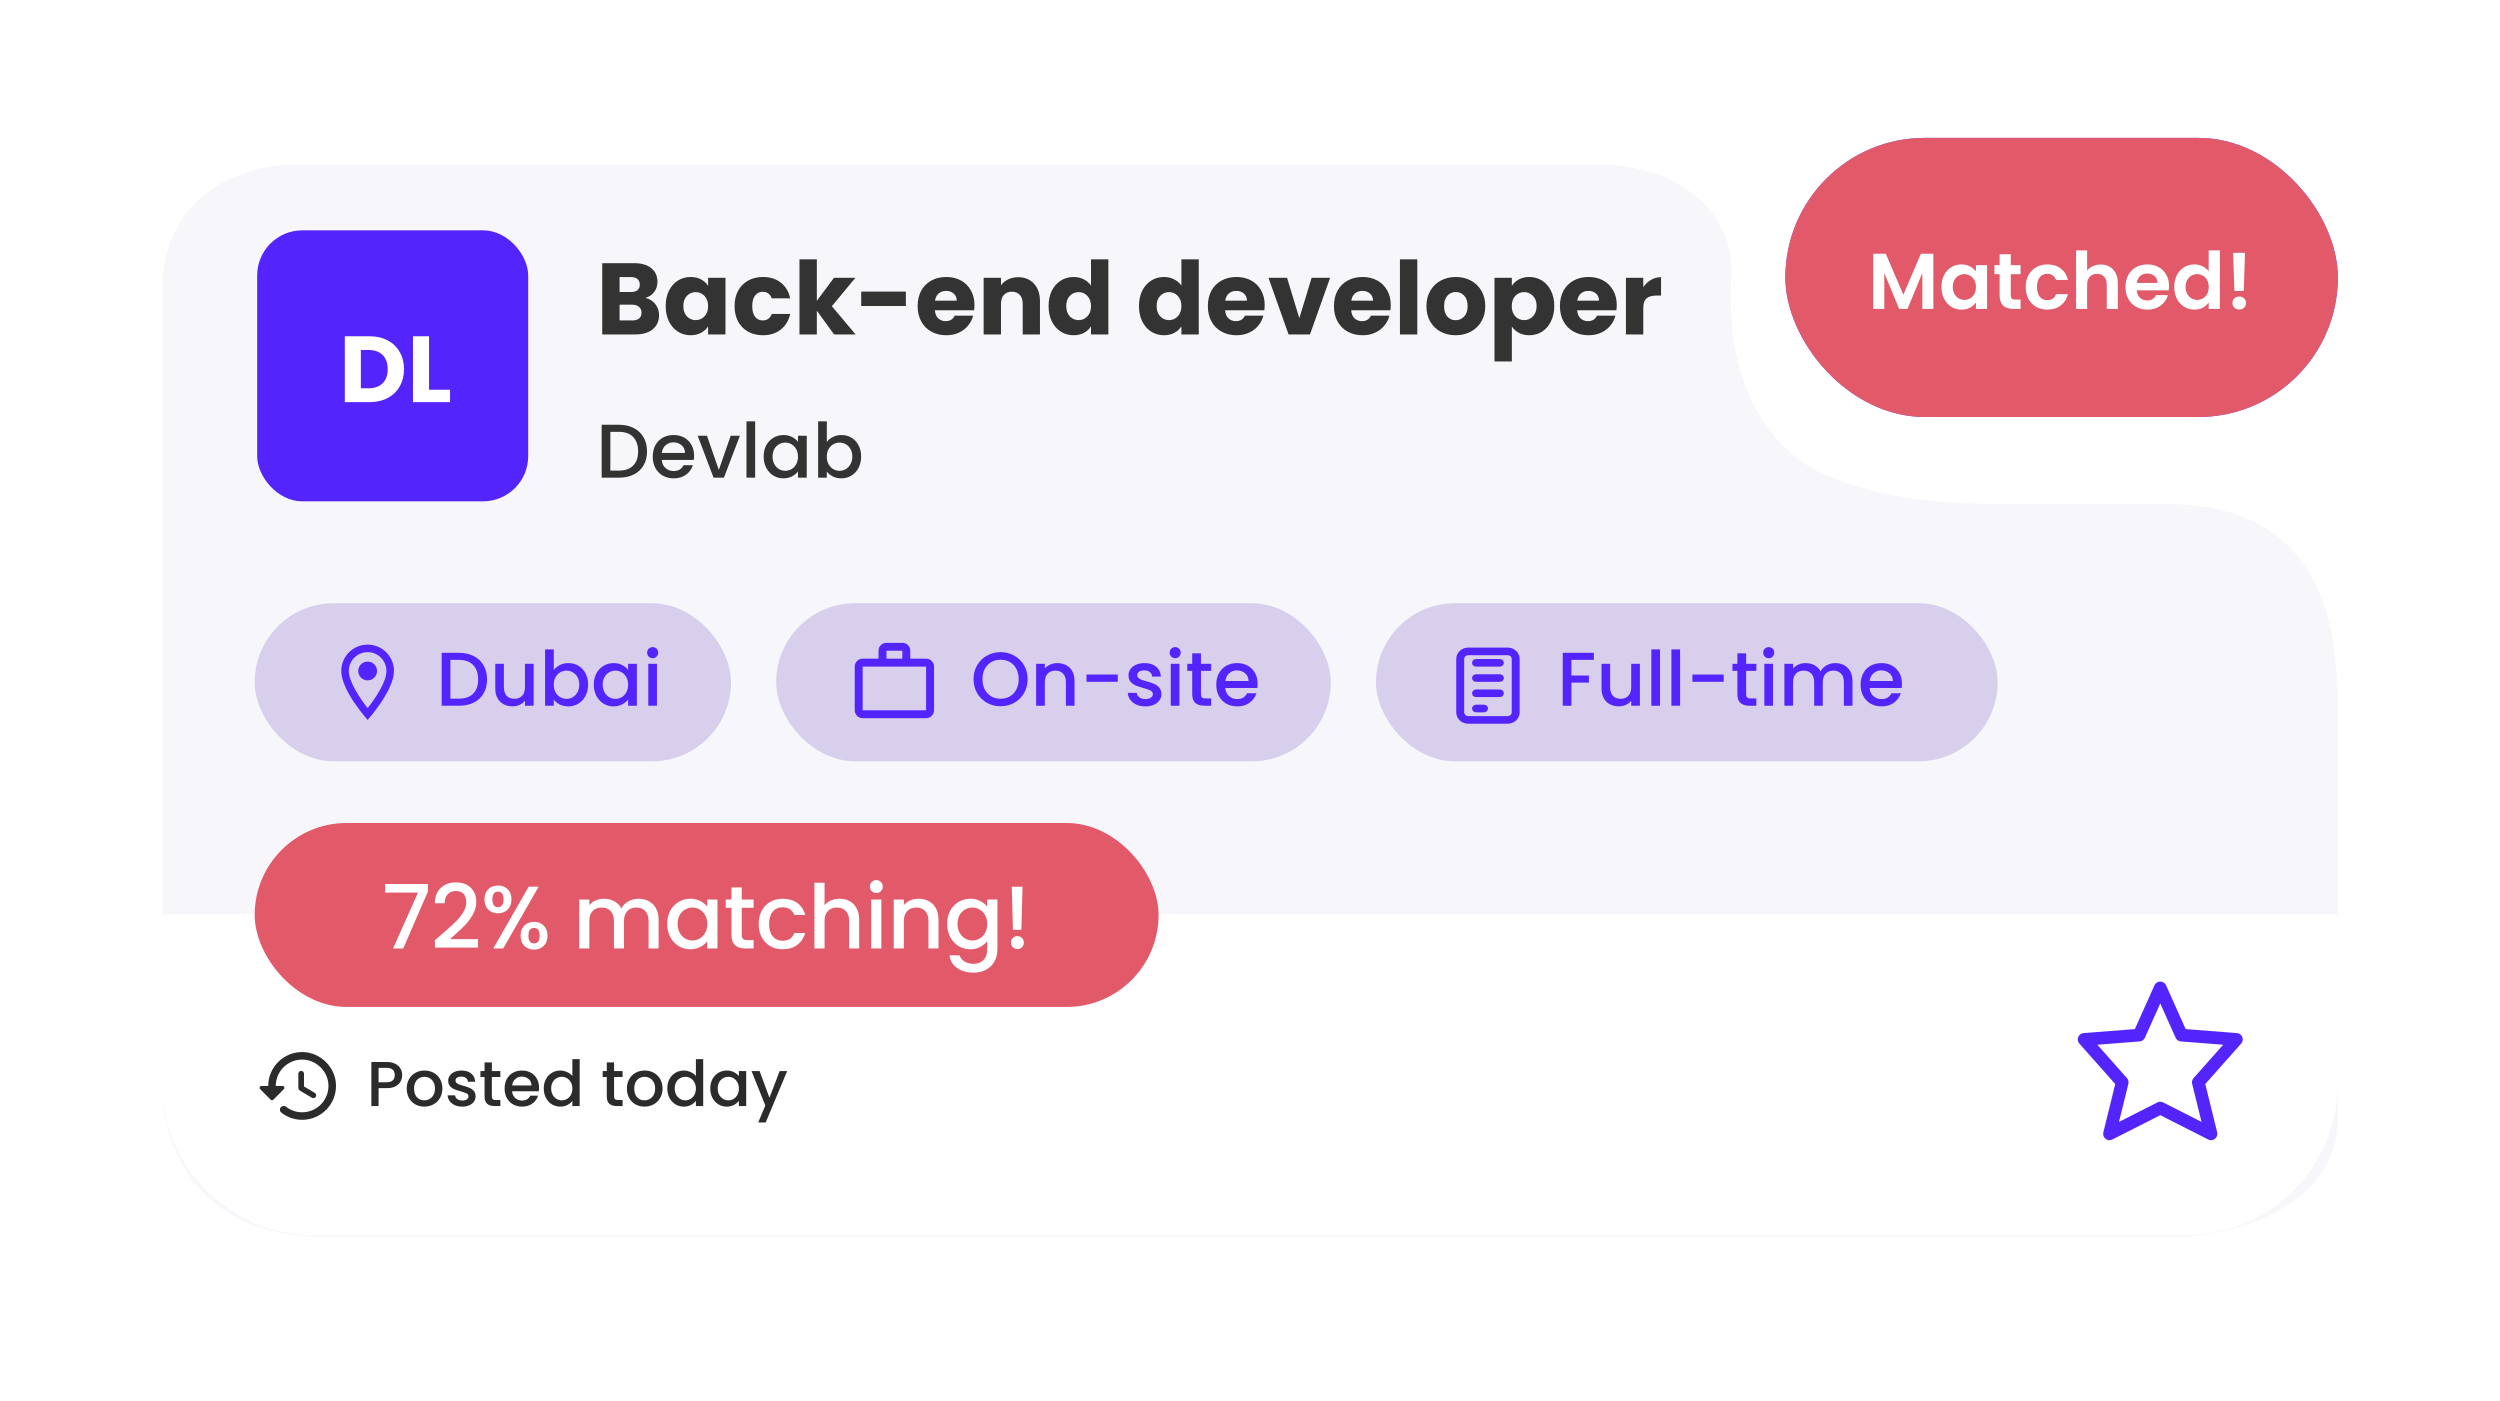 <?xml version="1.0" encoding="UTF-8"?> <svg xmlns="http://www.w3.org/2000/svg" width="373" height="209" viewBox="0 0 373 209" fill="none"><g filter="url(#filter0_d_4871_137834)"><path d="M238.456 20.572H43.71C37.218 20.572 24.235 24.293 24.235 39.176L24.235 156.256C23.617 164.345 27.574 180.523 48.346 180.523H326.555C333.974 179.984 348.812 175.773 348.812 162.831L348.812 102.039C348.812 88.05 345.902 71.18 322.904 71.18H299.107C292.733 71.18 282.87 71.18 272.762 67.066C268.125 65.178 257.039 58.014 258.314 37.03C258.864 27.978 250.665 20.572 238.456 20.572Z" fill="#F7F6FA"></path></g><rect x="38.421" y="90.421" width="70.223" height="22.745" rx="11.372" fill="#D7CFEB"></rect><rect x="38.421" y="90.421" width="70.223" height="22.745" rx="11.372" stroke="#D7CFEB" stroke-width="0.842"></rect><g clip-path="url(#clip0_4871_137834)"><path d="M54.849 96.177C52.676 96.177 50.918 97.935 50.918 100.108C50.918 103.057 54.849 107.409 54.849 107.409C54.849 107.409 58.78 103.057 58.78 100.108C58.78 97.935 57.023 96.177 54.849 96.177ZM52.041 100.108C52.041 98.558 53.299 97.3 54.849 97.3C56.399 97.3 57.657 98.558 57.657 100.108C57.657 101.726 56.04 104.146 54.849 105.657C53.681 104.158 52.041 101.709 52.041 100.108Z" fill="#5424FD"></path><path d="M54.849 101.513C55.625 101.513 56.253 100.885 56.253 100.109C56.253 99.334 55.625 98.705 54.849 98.705C54.074 98.705 53.445 99.334 53.445 100.109C53.445 100.885 54.074 101.513 54.849 101.513Z" fill="#5424FD"></path></g><path d="M68.478 97.4C69.319 97.4 70.053 97.563 70.682 97.889C71.318 98.207 71.806 98.668 72.147 99.274C72.495 99.872 72.669 100.573 72.669 101.375C72.669 102.178 72.495 102.875 72.147 103.465C71.806 104.056 71.318 104.51 70.682 104.828C70.053 105.138 69.319 105.294 68.478 105.294H65.9V97.4H68.478ZM68.478 104.237C69.402 104.237 70.11 103.988 70.602 103.488C71.094 102.988 71.34 102.284 71.34 101.375C71.34 100.459 71.094 99.744 70.602 99.229C70.11 98.714 69.402 98.457 68.478 98.457H67.195V104.237H68.478ZM79.62 99.036V105.294H78.325V104.555C78.121 104.813 77.852 105.017 77.519 105.169C77.193 105.313 76.845 105.385 76.474 105.385C75.982 105.385 75.539 105.282 75.145 105.078C74.759 104.873 74.452 104.571 74.225 104.169C74.005 103.768 73.896 103.283 73.896 102.716V99.036H75.179V102.522C75.179 103.083 75.319 103.514 75.599 103.817C75.879 104.113 76.262 104.26 76.746 104.26C77.231 104.26 77.613 104.113 77.894 103.817C78.181 103.514 78.325 103.083 78.325 102.522V99.036H79.62ZM82.623 99.967C82.843 99.664 83.142 99.418 83.52 99.229C83.906 99.032 84.334 98.933 84.804 98.933C85.356 98.933 85.856 99.066 86.303 99.331C86.749 99.596 87.102 99.975 87.359 100.467C87.616 100.951 87.745 101.508 87.745 102.136C87.745 102.765 87.616 103.329 87.359 103.829C87.102 104.321 86.746 104.707 86.291 104.987C85.845 105.26 85.349 105.396 84.804 105.396C84.319 105.396 83.887 105.301 83.509 105.112C83.138 104.923 82.843 104.68 82.623 104.385V105.294H81.328V96.889H82.623V99.967ZM86.428 102.136C86.428 101.705 86.337 101.334 86.155 101.023C85.981 100.705 85.746 100.467 85.451 100.308C85.163 100.141 84.853 100.058 84.52 100.058C84.194 100.058 83.884 100.141 83.588 100.308C83.301 100.474 83.066 100.717 82.884 101.035C82.71 101.353 82.623 101.727 82.623 102.159C82.623 102.591 82.71 102.969 82.884 103.295C83.066 103.613 83.301 103.855 83.588 104.022C83.884 104.188 84.194 104.272 84.52 104.272C84.853 104.272 85.163 104.188 85.451 104.022C85.746 103.848 85.981 103.598 86.155 103.272C86.337 102.946 86.428 102.568 86.428 102.136ZM88.594 102.136C88.594 101.508 88.723 100.951 88.98 100.467C89.245 99.982 89.601 99.607 90.048 99.342C90.502 99.07 91.002 98.933 91.547 98.933C92.039 98.933 92.467 99.032 92.83 99.229C93.201 99.418 93.497 99.657 93.716 99.944V99.036H95.022V105.294H93.716V104.362C93.497 104.658 93.198 104.904 92.819 105.101C92.44 105.297 92.009 105.396 91.524 105.396C90.987 105.396 90.494 105.26 90.048 104.987C89.601 104.707 89.245 104.321 88.98 103.829C88.723 103.329 88.594 102.765 88.594 102.136ZM93.716 102.159C93.716 101.727 93.625 101.353 93.444 101.035C93.269 100.717 93.038 100.474 92.751 100.308C92.463 100.141 92.153 100.058 91.82 100.058C91.486 100.058 91.176 100.141 90.888 100.308C90.6 100.467 90.366 100.705 90.184 101.023C90.01 101.334 89.923 101.705 89.923 102.136C89.923 102.568 90.01 102.946 90.184 103.272C90.366 103.598 90.6 103.848 90.888 104.022C91.183 104.188 91.494 104.272 91.82 104.272C92.153 104.272 92.463 104.188 92.751 104.022C93.038 103.855 93.269 103.613 93.444 103.295C93.625 102.969 93.716 102.591 93.716 102.159ZM97.382 98.207C97.147 98.207 96.95 98.127 96.791 97.968C96.632 97.809 96.553 97.612 96.553 97.377C96.553 97.143 96.632 96.946 96.791 96.787C96.95 96.628 97.147 96.548 97.382 96.548C97.609 96.548 97.802 96.628 97.961 96.787C98.12 96.946 98.199 97.143 98.199 97.377C98.199 97.612 98.12 97.809 97.961 97.968C97.802 98.127 97.609 98.207 97.382 98.207ZM98.018 99.036V105.294H96.723V99.036H98.018Z" fill="#5424FD"></path><rect x="116.226" y="90.421" width="81.908" height="22.745" rx="11.372" fill="#D7CFEB"></rect><rect x="116.226" y="90.421" width="81.908" height="22.745" rx="11.372" stroke="#D7CFEB" stroke-width="0.842"></rect><g clip-path="url(#clip1_4871_137834)"><path d="M138.175 98.278C138.518 98.278 138.796 98.396 139.015 98.626C139.24 98.869 139.358 99.135 139.358 99.461V105.968C139.358 106.293 139.24 106.559 139.015 106.802C138.796 107.032 138.518 107.151 138.175 107.151H128.71C128.367 107.151 128.089 107.032 127.87 106.802C127.646 106.559 127.527 106.293 127.527 105.968V99.461C127.527 99.135 127.646 98.869 127.87 98.626C128.089 98.396 128.367 98.278 128.71 98.278H131.077V97.094C131.077 96.751 131.195 96.473 131.42 96.254C131.639 96.03 131.917 95.911 132.26 95.911H134.626C134.969 95.911 135.247 96.03 135.466 96.254C135.691 96.473 135.809 96.751 135.809 97.094V98.278H138.175ZM128.71 99.461V105.968H138.175V99.461H128.71ZM134.626 98.278V97.094H132.26V98.278H134.626Z" fill="#5424FD"></path></g><path d="M149.286 105.373C148.552 105.373 147.874 105.203 147.253 104.862C146.64 104.514 146.151 104.033 145.788 103.42C145.432 102.799 145.254 102.102 145.254 101.33C145.254 100.558 145.432 99.865 145.788 99.251C146.151 98.638 146.64 98.161 147.253 97.82C147.874 97.472 148.552 97.298 149.286 97.298C150.028 97.298 150.706 97.472 151.319 97.82C151.94 98.161 152.428 98.638 152.784 99.251C153.14 99.865 153.318 100.558 153.318 101.33C153.318 102.102 153.14 102.799 152.784 103.42C152.428 104.033 151.94 104.514 151.319 104.862C150.706 105.203 150.028 105.373 149.286 105.373ZM149.286 104.249C149.808 104.249 150.274 104.131 150.683 103.897C151.092 103.654 151.41 103.314 151.637 102.875C151.872 102.428 151.989 101.913 151.989 101.33C151.989 100.747 151.872 100.236 151.637 99.797C151.41 99.358 151.092 99.021 150.683 98.786C150.274 98.551 149.808 98.434 149.286 98.434C148.764 98.434 148.298 98.551 147.889 98.786C147.48 99.021 147.158 99.358 146.924 99.797C146.696 100.236 146.583 100.747 146.583 101.33C146.583 101.913 146.696 102.428 146.924 102.875C147.158 103.314 147.48 103.654 147.889 103.897C148.298 104.131 148.764 104.249 149.286 104.249ZM157.749 98.933C158.242 98.933 158.681 99.036 159.067 99.24C159.461 99.445 159.767 99.747 159.987 100.149C160.206 100.55 160.316 101.035 160.316 101.603V105.294H159.033V101.796C159.033 101.235 158.893 100.807 158.613 100.512C158.332 100.209 157.95 100.058 157.465 100.058C156.981 100.058 156.595 100.209 156.307 100.512C156.027 100.807 155.887 101.235 155.887 101.796V105.294H154.592V99.036H155.887V99.751C156.099 99.494 156.368 99.293 156.693 99.149C157.026 99.005 157.378 98.933 157.749 98.933ZM166.772 100.637V101.727H162.104V100.637H166.772ZM170.883 105.396C170.391 105.396 169.948 105.309 169.554 105.135C169.168 104.953 168.861 104.711 168.634 104.408C168.407 104.097 168.286 103.753 168.271 103.374H169.611C169.634 103.639 169.759 103.863 169.986 104.044C170.22 104.219 170.512 104.306 170.86 104.306C171.224 104.306 171.504 104.237 171.701 104.101C171.905 103.957 172.007 103.776 172.007 103.556C172.007 103.321 171.894 103.147 171.667 103.034C171.447 102.92 171.095 102.795 170.61 102.659C170.141 102.53 169.759 102.405 169.463 102.284C169.168 102.163 168.911 101.977 168.691 101.727C168.479 101.478 168.373 101.148 168.373 100.739C168.373 100.406 168.471 100.103 168.668 99.831C168.865 99.551 169.145 99.331 169.509 99.172C169.88 99.013 170.304 98.933 170.781 98.933C171.492 98.933 172.064 99.115 172.496 99.479C172.935 99.835 173.17 100.323 173.2 100.944H171.905C171.882 100.664 171.769 100.44 171.564 100.274C171.36 100.107 171.084 100.024 170.735 100.024C170.395 100.024 170.133 100.088 169.952 100.217C169.77 100.346 169.679 100.516 169.679 100.728C169.679 100.895 169.74 101.035 169.861 101.148C169.982 101.262 170.13 101.353 170.304 101.421C170.478 101.481 170.735 101.561 171.076 101.659C171.53 101.78 171.901 101.905 172.189 102.034C172.484 102.155 172.738 102.337 172.95 102.579C173.162 102.822 173.272 103.143 173.279 103.545C173.279 103.901 173.181 104.219 172.984 104.499C172.787 104.779 172.507 104.998 172.144 105.157C171.788 105.316 171.368 105.396 170.883 105.396ZM175.337 98.207C175.102 98.207 174.906 98.127 174.747 97.968C174.588 97.809 174.508 97.612 174.508 97.377C174.508 97.143 174.588 96.946 174.747 96.787C174.906 96.628 175.102 96.548 175.337 96.548C175.564 96.548 175.757 96.628 175.916 96.787C176.075 96.946 176.155 97.143 176.155 97.377C176.155 97.612 176.075 97.809 175.916 97.968C175.757 98.127 175.564 98.207 175.337 98.207ZM175.973 99.036V105.294H174.678V99.036H175.973ZM179.184 100.092V103.556C179.184 103.791 179.237 103.961 179.343 104.067C179.456 104.166 179.645 104.215 179.911 104.215H180.706V105.294H179.683C179.1 105.294 178.654 105.157 178.343 104.885C178.033 104.612 177.878 104.169 177.878 103.556V100.092H177.139V99.036H177.878V97.48H179.184V99.036H180.706V100.092H179.184ZM187.634 102.011C187.634 102.246 187.619 102.458 187.589 102.647H182.807C182.845 103.147 183.031 103.548 183.364 103.851C183.697 104.154 184.106 104.306 184.591 104.306C185.287 104.306 185.779 104.014 186.067 103.431H187.464C187.275 104.007 186.93 104.48 186.431 104.851C185.938 105.214 185.325 105.396 184.591 105.396C183.992 105.396 183.455 105.263 182.978 104.998C182.508 104.726 182.137 104.347 181.865 103.863C181.6 103.37 181.467 102.803 181.467 102.159C181.467 101.515 181.596 100.951 181.853 100.467C182.118 99.975 182.486 99.596 182.955 99.331C183.432 99.066 183.977 98.933 184.591 98.933C185.181 98.933 185.707 99.062 186.169 99.32C186.631 99.577 186.991 99.941 187.248 100.41C187.506 100.872 187.634 101.406 187.634 102.011ZM186.283 101.603C186.275 101.125 186.105 100.743 185.772 100.455C185.439 100.168 185.026 100.024 184.534 100.024C184.087 100.024 183.705 100.168 183.387 100.455C183.069 100.736 182.879 101.118 182.819 101.603H186.283Z" fill="#5424FD"></path><rect x="205.714" y="90.421" width="91.911" height="22.745" rx="11.372" fill="#D7CFEB"></rect><rect x="205.714" y="90.421" width="91.911" height="22.745" rx="11.372" stroke="#D7CFEB" stroke-width="0.842"></rect><g clip-path="url(#clip2_4871_137834)"><path d="M219.044 96.621H224.96C225.43 96.621 225.882 96.801 226.214 97.12C226.547 97.44 226.734 97.873 226.734 98.325V106.275C226.734 106.727 226.547 107.16 226.214 107.48C225.882 107.799 225.43 107.979 224.96 107.979H219.044C218.573 107.979 218.122 107.799 217.789 107.48C217.456 107.16 217.27 106.727 217.27 106.275V98.325C217.27 97.873 217.456 97.44 217.789 97.12C218.122 96.801 218.573 96.621 219.044 96.621ZM219.044 97.757C218.887 97.757 218.737 97.817 218.626 97.923C218.515 98.03 218.453 98.174 218.453 98.325V106.275C218.453 106.426 218.515 106.57 218.626 106.677C218.737 106.783 218.887 106.843 219.044 106.843H224.96C225.116 106.843 225.267 106.783 225.378 106.677C225.489 106.57 225.551 106.426 225.551 106.275V98.325C225.551 98.174 225.489 98.03 225.378 97.923C225.267 97.817 225.116 97.757 224.96 97.757H219.044ZM220.227 98.325H223.776C223.933 98.325 224.084 98.385 224.195 98.491C224.306 98.597 224.368 98.742 224.368 98.893C224.368 99.043 224.306 99.188 224.195 99.294C224.084 99.401 223.933 99.46 223.776 99.46H220.227C220.07 99.46 219.92 99.401 219.809 99.294C219.698 99.188 219.636 99.043 219.636 98.893C219.636 98.742 219.698 98.597 219.809 98.491C219.92 98.385 220.07 98.325 220.227 98.325ZM220.227 105.139H221.41C221.567 105.139 221.718 105.199 221.829 105.306C221.94 105.412 222.002 105.557 222.002 105.707C222.002 105.858 221.94 106.002 221.829 106.109C221.718 106.215 221.567 106.275 221.41 106.275H220.227C220.07 106.275 219.92 106.215 219.809 106.109C219.698 106.002 219.636 105.858 219.636 105.707C219.636 105.557 219.698 105.412 219.809 105.306C219.92 105.199 220.07 105.139 220.227 105.139ZM220.227 102.868H223.776C223.933 102.868 224.084 102.928 224.195 103.034C224.306 103.141 224.368 103.285 224.368 103.436C224.368 103.586 224.306 103.731 224.195 103.837C224.084 103.944 223.933 104.003 223.776 104.003H220.227C220.07 104.003 219.92 103.944 219.809 103.837C219.698 103.731 219.636 103.586 219.636 103.436C219.636 103.285 219.698 103.141 219.809 103.034C219.92 102.928 220.07 102.868 220.227 102.868ZM220.227 100.596H223.776C223.933 100.596 224.084 100.656 224.195 100.763C224.306 100.869 224.368 101.013 224.368 101.164C224.368 101.315 224.306 101.459 224.195 101.566C224.084 101.672 223.933 101.732 223.776 101.732H220.227C220.07 101.732 219.92 101.672 219.809 101.566C219.698 101.459 219.636 101.315 219.636 101.164C219.636 101.013 219.698 100.869 219.809 100.763C219.92 100.656 220.07 100.596 220.227 100.596Z" fill="#5424FD"></path></g><path d="M237.804 97.4V98.457H234.454V100.785H237.066V101.841H234.454V105.294H233.159V97.4H237.804ZM244.672 99.036V105.294H243.377V104.555C243.173 104.813 242.904 105.017 242.571 105.169C242.245 105.313 241.897 105.385 241.526 105.385C241.034 105.385 240.591 105.282 240.197 105.078C239.811 104.873 239.504 104.571 239.277 104.169C239.057 103.768 238.948 103.283 238.948 102.716V99.036H240.231V102.522C240.231 103.083 240.371 103.514 240.651 103.817C240.931 104.113 241.314 104.26 241.798 104.26C242.283 104.26 242.665 104.113 242.945 103.817C243.233 103.514 243.377 103.083 243.377 102.522V99.036H244.672ZM247.675 96.889V105.294H246.38V96.889H247.675ZM250.669 96.889V105.294H249.375V96.889H250.669ZM257.174 100.637V101.727H252.506V100.637H257.174ZM260.524 100.092V103.556C260.524 103.791 260.577 103.961 260.683 104.067C260.796 104.166 260.986 104.215 261.251 104.215H262.046V105.294H261.023C260.44 105.294 259.994 105.157 259.683 104.885C259.373 104.612 259.218 104.169 259.218 103.556V100.092H258.479V99.036H259.218V97.48H260.524V99.036H262.046V100.092H260.524ZM263.898 98.207C263.663 98.207 263.466 98.127 263.307 97.968C263.148 97.809 263.069 97.612 263.069 97.377C263.069 97.143 263.148 96.946 263.307 96.787C263.466 96.628 263.663 96.548 263.898 96.548C264.125 96.548 264.318 96.628 264.477 96.787C264.636 96.946 264.715 97.143 264.715 97.377C264.715 97.612 264.636 97.809 264.477 97.968C264.318 98.127 264.125 98.207 263.898 98.207ZM264.534 99.036V105.294H263.239V99.036H264.534ZM273.809 98.933C274.301 98.933 274.74 99.036 275.126 99.24C275.52 99.445 275.827 99.747 276.046 100.149C276.274 100.55 276.387 101.035 276.387 101.603V105.294H275.104V101.796C275.104 101.235 274.964 100.807 274.684 100.512C274.403 100.209 274.021 100.058 273.536 100.058C273.052 100.058 272.666 100.209 272.378 100.512C272.098 100.807 271.958 101.235 271.958 101.796V105.294H270.674V101.796C270.674 101.235 270.534 100.807 270.254 100.512C269.974 100.209 269.592 100.058 269.107 100.058C268.622 100.058 268.236 100.209 267.949 100.512C267.668 100.807 267.528 101.235 267.528 101.796V105.294H266.234V99.036H267.528V99.751C267.74 99.494 268.009 99.293 268.335 99.149C268.66 99.005 269.009 98.933 269.38 98.933C269.879 98.933 270.326 99.04 270.72 99.251C271.113 99.463 271.416 99.77 271.628 100.171C271.818 99.793 272.113 99.494 272.514 99.274C272.916 99.047 273.347 98.933 273.809 98.933ZM283.77 102.011C283.77 102.246 283.755 102.458 283.725 102.647H278.943C278.981 103.147 279.167 103.548 279.5 103.851C279.833 104.154 280.242 104.306 280.726 104.306C281.423 104.306 281.915 104.014 282.203 103.431H283.6C283.411 104.007 283.066 104.48 282.566 104.851C282.074 105.214 281.461 105.396 280.726 105.396C280.128 105.396 279.591 105.263 279.114 104.998C278.644 104.726 278.273 104.347 278.001 103.863C277.736 103.37 277.603 102.803 277.603 102.159C277.603 101.515 277.732 100.951 277.989 100.467C278.254 99.975 278.622 99.596 279.091 99.331C279.568 99.066 280.113 98.933 280.726 98.933C281.317 98.933 281.843 99.062 282.305 99.32C282.767 99.577 283.127 99.941 283.384 100.41C283.642 100.872 283.77 101.406 283.77 102.011ZM282.419 101.603C282.411 101.125 282.241 100.743 281.908 100.455C281.574 100.168 281.162 100.024 280.67 100.024C280.223 100.024 279.841 100.168 279.523 100.455C279.205 100.736 279.015 101.118 278.955 101.603H282.419Z" fill="#5424FD"></path><rect x="38.371" y="34.365" width="40.435" height="40.435" rx="6.739" fill="#5424FD"></rect><g clip-path="url(#clip3_4871_137834)"><path d="M69.844 54.844C69.844 53.877 69.766 53.172 69.596 52.44H58.555V56.804H65.036C64.905 57.889 64.199 59.522 62.631 60.62L62.609 60.766L66.1 63.47L66.342 63.494C68.564 61.443 69.844 58.424 69.844 54.844Z" fill="#5424FD"></path><path d="M58.552 66.343C61.727 66.343 64.393 65.298 66.34 63.495L62.629 60.62C61.636 61.312 60.303 61.796 58.552 61.796C55.443 61.796 52.803 59.745 51.862 56.909L51.724 56.921L48.094 59.73L48.047 59.862C49.981 63.704 53.953 66.343 58.552 66.343Z" fill="#5424FD"></path><path d="M51.863 56.91C51.614 56.178 51.471 55.394 51.471 54.584C51.471 53.774 51.614 52.99 51.85 52.258L51.843 52.102L48.168 49.248L48.047 49.305C47.25 50.899 46.793 52.689 46.793 54.584C46.793 56.479 47.25 58.269 48.047 59.863L51.863 56.91Z" fill="#5424FD"></path><path d="M58.552 47.37C60.761 47.37 62.25 48.324 63.099 49.121L66.418 45.881C64.38 43.986 61.727 42.823 58.552 42.823C53.953 42.823 49.981 45.463 48.047 49.304L51.849 52.257C52.803 49.422 55.443 47.37 58.552 47.37Z" fill="#5424FD"></path><path d="M55.128 50.172C56.164 50.172 57.069 50.377 57.844 50.788C58.619 51.199 59.216 51.777 59.636 52.524C60.066 53.261 60.28 54.115 60.28 55.086C60.28 56.047 60.066 56.901 59.636 57.648C59.216 58.395 58.614 58.973 57.83 59.384C57.056 59.795 56.155 60 55.128 60H51.446V50.172H55.128ZM54.974 57.928C55.88 57.928 56.584 57.681 57.088 57.186C57.592 56.691 57.844 55.991 57.844 55.086C57.844 54.181 57.592 53.476 57.088 52.972C56.584 52.468 55.88 52.216 54.974 52.216H53.84V57.928H54.974ZM64.012 58.152H67.148V60H61.618V50.172H64.012V58.152Z" fill="white"></path></g><path d="M96.289 44.446C96.905 44.578 97.399 44.886 97.773 45.37C98.147 45.845 98.333 46.39 98.333 47.006C98.333 47.894 98.02 48.601 97.394 49.126C96.778 49.641 95.915 49.898 94.805 49.898H89.853V39.267H94.638C95.719 39.267 96.561 39.515 97.167 40.009C97.783 40.504 98.091 41.175 98.091 42.023C98.091 42.649 97.924 43.169 97.591 43.583C97.268 43.997 96.834 44.285 96.289 44.446ZM92.442 43.568H94.138C94.562 43.568 94.886 43.477 95.108 43.295C95.34 43.104 95.456 42.826 95.456 42.463C95.456 42.099 95.34 41.822 95.108 41.63C94.886 41.438 94.562 41.342 94.138 41.342H92.442V43.568ZM94.35 47.808C94.785 47.808 95.118 47.712 95.35 47.52C95.592 47.319 95.713 47.031 95.713 46.657C95.713 46.284 95.587 45.991 95.335 45.779C95.093 45.567 94.754 45.461 94.32 45.461H92.442V47.808H94.35ZM99.32 45.658C99.32 44.79 99.482 44.027 99.805 43.371C100.138 42.715 100.587 42.21 101.153 41.857C101.718 41.504 102.349 41.327 103.046 41.327C103.641 41.327 104.161 41.448 104.605 41.69C105.06 41.932 105.408 42.251 105.65 42.644V41.448H108.24V49.898H105.65V48.702C105.398 49.095 105.044 49.413 104.59 49.656C104.146 49.898 103.626 50.019 103.03 50.019C102.344 50.019 101.718 49.842 101.153 49.489C100.587 49.126 100.138 48.616 99.805 47.96C99.482 47.293 99.32 46.526 99.32 45.658ZM105.65 45.673C105.65 45.027 105.468 44.517 105.105 44.144C104.752 43.77 104.318 43.583 103.803 43.583C103.288 43.583 102.849 43.77 102.485 44.144C102.132 44.507 101.955 45.012 101.955 45.658C101.955 46.304 102.132 46.819 102.485 47.202C102.849 47.576 103.288 47.763 103.803 47.763C104.318 47.763 104.752 47.576 105.105 47.202C105.468 46.829 105.65 46.319 105.65 45.673ZM109.598 45.673C109.598 44.795 109.775 44.027 110.128 43.371C110.492 42.715 110.991 42.21 111.627 41.857C112.274 41.504 113.011 41.327 113.838 41.327C114.898 41.327 115.782 41.604 116.488 42.16C117.205 42.715 117.675 43.497 117.897 44.507H115.141C114.909 43.861 114.459 43.538 113.793 43.538C113.318 43.538 112.94 43.724 112.657 44.098C112.375 44.462 112.233 44.986 112.233 45.673C112.233 46.359 112.375 46.889 112.657 47.263C112.94 47.626 113.318 47.808 113.793 47.808C114.459 47.808 114.909 47.485 115.141 46.839H117.897C117.675 47.828 117.205 48.606 116.488 49.171C115.772 49.736 114.888 50.019 113.838 50.019C113.011 50.019 112.274 49.842 111.627 49.489C110.991 49.136 110.492 48.631 110.128 47.975C109.775 47.319 109.598 46.551 109.598 45.673ZM124.446 49.898L121.871 46.354V49.898H119.282V38.692H121.871V44.886L124.431 41.448H127.626L124.113 45.688L127.656 49.898H124.446ZM135.155 43.507V45.658H128.492V43.507H135.155ZM145.393 45.537C145.393 45.779 145.378 46.031 145.347 46.294H139.487C139.527 46.819 139.694 47.223 139.987 47.505C140.289 47.778 140.658 47.914 141.092 47.914C141.738 47.914 142.187 47.642 142.44 47.096H145.196C145.055 47.652 144.797 48.151 144.424 48.596C144.06 49.04 143.601 49.388 143.046 49.641C142.49 49.893 141.869 50.019 141.183 50.019C140.355 50.019 139.618 49.842 138.972 49.489C138.326 49.136 137.821 48.631 137.458 47.975C137.094 47.319 136.913 46.551 136.913 45.673C136.913 44.795 137.089 44.027 137.443 43.371C137.806 42.715 138.311 42.21 138.957 41.857C139.603 41.504 140.345 41.327 141.183 41.327C142.001 41.327 142.728 41.498 143.364 41.842C144 42.185 144.494 42.675 144.848 43.311C145.211 43.947 145.393 44.689 145.393 45.537ZM142.743 44.855C142.743 44.411 142.591 44.058 142.288 43.795C141.986 43.533 141.607 43.401 141.153 43.401C140.719 43.401 140.35 43.528 140.047 43.78C139.754 44.032 139.573 44.391 139.502 44.855H142.743ZM151.908 41.357C152.897 41.357 153.684 41.68 154.27 42.326C154.866 42.962 155.163 43.841 155.163 44.961V49.898H152.589V45.309C152.589 44.744 152.443 44.305 152.15 43.992C151.857 43.679 151.463 43.523 150.969 43.523C150.474 43.523 150.08 43.679 149.788 43.992C149.495 44.305 149.348 44.744 149.348 45.309V49.898H146.759V41.448H149.348V42.569C149.611 42.195 149.964 41.902 150.408 41.69C150.853 41.468 151.352 41.357 151.908 41.357ZM156.448 45.658C156.448 44.79 156.61 44.027 156.933 43.371C157.266 42.715 157.715 42.21 158.28 41.857C158.846 41.504 159.477 41.327 160.173 41.327C160.729 41.327 161.233 41.443 161.688 41.675C162.152 41.907 162.516 42.22 162.778 42.614V38.692H165.368V49.898H162.778V48.687C162.536 49.09 162.187 49.413 161.733 49.656C161.289 49.898 160.769 50.019 160.173 50.019C159.477 50.019 158.846 49.842 158.28 49.489C157.715 49.126 157.266 48.616 156.933 47.96C156.61 47.293 156.448 46.526 156.448 45.658ZM162.778 45.673C162.778 45.027 162.596 44.517 162.233 44.144C161.879 43.77 161.445 43.583 160.931 43.583C160.416 43.583 159.976 43.77 159.613 44.144C159.26 44.507 159.083 45.012 159.083 45.658C159.083 46.304 159.26 46.819 159.613 47.202C159.976 47.576 160.416 47.763 160.931 47.763C161.445 47.763 161.879 47.576 162.233 47.202C162.596 46.829 162.778 46.319 162.778 45.673ZM169.935 45.658C169.935 44.79 170.097 44.027 170.42 43.371C170.753 42.715 171.202 42.21 171.767 41.857C172.333 41.504 172.964 41.327 173.66 41.327C174.216 41.327 174.72 41.443 175.175 41.675C175.639 41.907 176.003 42.22 176.265 42.614V38.692H178.855V49.898H176.265V48.687C176.023 49.09 175.674 49.413 175.22 49.656C174.776 49.898 174.256 50.019 173.66 50.019C172.964 50.019 172.333 49.842 171.767 49.489C171.202 49.126 170.753 48.616 170.42 47.96C170.097 47.293 169.935 46.526 169.935 45.658ZM176.265 45.673C176.265 45.027 176.083 44.517 175.72 44.144C175.367 43.77 174.932 43.583 174.418 43.583C173.903 43.583 173.464 43.77 173.1 44.144C172.747 44.507 172.57 45.012 172.57 45.658C172.57 46.304 172.747 46.819 173.1 47.202C173.464 47.576 173.903 47.763 174.418 47.763C174.932 47.763 175.367 47.576 175.72 47.202C176.083 46.829 176.265 46.319 176.265 45.673ZM188.693 45.537C188.693 45.779 188.678 46.031 188.648 46.294H182.787C182.828 46.819 182.994 47.223 183.287 47.505C183.59 47.778 183.959 47.914 184.393 47.914C185.039 47.914 185.488 47.642 185.74 47.096H188.497C188.355 47.652 188.098 48.151 187.724 48.596C187.361 49.04 186.901 49.388 186.346 49.641C185.791 49.893 185.17 50.019 184.484 50.019C183.656 50.019 182.919 49.842 182.273 49.489C181.626 49.136 181.122 48.631 180.758 47.975C180.395 47.319 180.213 46.551 180.213 45.673C180.213 44.795 180.39 44.027 180.743 43.371C181.107 42.715 181.611 42.21 182.257 41.857C182.904 41.504 183.646 41.327 184.484 41.327C185.301 41.327 186.028 41.498 186.664 41.842C187.3 42.185 187.795 42.675 188.148 43.311C188.512 43.947 188.693 44.689 188.693 45.537ZM186.043 44.855C186.043 44.411 185.892 44.058 185.589 43.795C185.286 43.533 184.908 43.401 184.453 43.401C184.019 43.401 183.651 43.528 183.348 43.78C183.055 44.032 182.873 44.391 182.803 44.855H186.043ZM193.86 47.475L195.693 41.448H198.449L195.451 49.898H192.255L189.257 41.448H192.028L193.86 47.475ZM207.504 45.537C207.504 45.779 207.489 46.031 207.459 46.294H201.598C201.639 46.819 201.805 47.223 202.098 47.505C202.401 47.778 202.769 47.914 203.204 47.914C203.85 47.914 204.299 47.642 204.551 47.096H207.307C207.166 47.652 206.909 48.151 206.535 48.596C206.172 49.04 205.712 49.388 205.157 49.641C204.602 49.893 203.981 50.019 203.294 50.019C202.467 50.019 201.73 49.842 201.084 49.489C200.437 49.136 199.933 48.631 199.569 47.975C199.206 47.319 199.024 46.551 199.024 45.673C199.024 44.795 199.201 44.027 199.554 43.371C199.917 42.715 200.422 42.21 201.068 41.857C201.714 41.504 202.457 41.327 203.294 41.327C204.112 41.327 204.839 41.498 205.475 41.842C206.111 42.185 206.606 42.675 206.959 43.311C207.323 43.947 207.504 44.689 207.504 45.537ZM204.854 44.855C204.854 44.411 204.703 44.058 204.4 43.795C204.097 43.533 203.718 43.401 203.264 43.401C202.83 43.401 202.462 43.528 202.159 43.78C201.866 44.032 201.684 44.391 201.614 44.855H204.854ZM211.46 38.692V49.898H208.87V38.692H211.46ZM217.183 50.019C216.355 50.019 215.608 49.842 214.942 49.489C214.285 49.136 213.766 48.631 213.382 47.975C213.008 47.319 212.822 46.551 212.822 45.673C212.822 44.805 213.013 44.042 213.397 43.386C213.781 42.72 214.306 42.21 214.972 41.857C215.638 41.504 216.385 41.327 217.213 41.327C218.041 41.327 218.788 41.504 219.454 41.857C220.121 42.21 220.646 42.72 221.029 43.386C221.413 44.042 221.605 44.805 221.605 45.673C221.605 46.541 221.408 47.308 221.014 47.975C220.631 48.631 220.101 49.136 219.424 49.489C218.758 49.842 218.011 50.019 217.183 50.019ZM217.183 47.778C217.678 47.778 218.097 47.596 218.44 47.233C218.793 46.869 218.97 46.349 218.97 45.673C218.97 44.996 218.798 44.477 218.455 44.113C218.122 43.75 217.708 43.568 217.213 43.568C216.708 43.568 216.289 43.75 215.956 44.113C215.623 44.467 215.457 44.986 215.457 45.673C215.457 46.349 215.618 46.869 215.941 47.233C216.274 47.596 216.688 47.778 217.183 47.778ZM225.568 42.644C225.82 42.251 226.169 41.932 226.613 41.69C227.057 41.448 227.577 41.327 228.173 41.327C228.869 41.327 229.5 41.504 230.066 41.857C230.631 42.21 231.075 42.715 231.398 43.371C231.731 44.027 231.898 44.79 231.898 45.658C231.898 46.526 231.731 47.293 231.398 47.96C231.075 48.616 230.631 49.126 230.066 49.489C229.5 49.842 228.869 50.019 228.173 50.019C227.587 50.019 227.067 49.898 226.613 49.656C226.169 49.413 225.82 49.1 225.568 48.717V53.926H222.979V41.448H225.568V42.644ZM229.263 45.658C229.263 45.012 229.081 44.507 228.718 44.144C228.365 43.77 227.925 43.583 227.4 43.583C226.886 43.583 226.446 43.77 226.083 44.144C225.73 44.517 225.553 45.027 225.553 45.673C225.553 46.319 225.73 46.829 226.083 47.202C226.446 47.576 226.886 47.763 227.4 47.763C227.915 47.763 228.354 47.576 228.718 47.202C229.081 46.819 229.263 46.304 229.263 45.658ZM241.222 45.537C241.222 45.779 241.207 46.031 241.177 46.294H235.316C235.356 46.819 235.523 47.223 235.816 47.505C236.119 47.778 236.487 47.914 236.921 47.914C237.567 47.914 238.017 47.642 238.269 47.096H241.025C240.884 47.652 240.626 48.151 240.253 48.596C239.889 49.04 239.43 49.388 238.875 49.641C238.319 49.893 237.699 50.019 237.012 50.019C236.184 50.019 235.447 49.842 234.801 49.489C234.155 49.136 233.65 48.631 233.287 47.975C232.923 47.319 232.742 46.551 232.742 45.673C232.742 44.795 232.918 44.027 233.272 43.371C233.635 42.715 234.14 42.21 234.786 41.857C235.432 41.504 236.174 41.327 237.012 41.327C237.83 41.327 238.557 41.498 239.193 41.842C239.829 42.185 240.323 42.675 240.677 43.311C241.04 43.947 241.222 44.689 241.222 45.537ZM238.572 44.855C238.572 44.411 238.42 44.058 238.118 43.795C237.815 43.533 237.436 43.401 236.982 43.401C236.548 43.401 236.179 43.528 235.876 43.78C235.584 44.032 235.402 44.391 235.331 44.855H238.572ZM245.178 42.856C245.48 42.392 245.859 42.028 246.313 41.766C246.768 41.493 247.272 41.357 247.828 41.357V44.098H247.116C246.47 44.098 245.985 44.239 245.662 44.522C245.339 44.795 245.178 45.279 245.178 45.976V49.898H242.588V41.448H245.178V42.856Z" fill="#333333"></path><path d="M92.346 63.374C93.187 63.374 93.921 63.537 94.55 63.862C95.186 64.18 95.674 64.642 96.015 65.248C96.363 65.846 96.537 66.547 96.537 67.349C96.537 68.152 96.363 68.848 96.015 69.439C95.674 70.03 95.186 70.484 94.55 70.802C93.921 71.112 93.187 71.268 92.346 71.268H89.768V63.374H92.346ZM92.346 70.211C93.27 70.211 93.978 69.962 94.47 69.462C94.962 68.962 95.209 68.258 95.209 67.349C95.209 66.433 94.962 65.718 94.47 65.203C93.978 64.688 93.27 64.43 92.346 64.43H91.063V70.211H92.346ZM103.556 67.985C103.556 68.22 103.541 68.432 103.511 68.621H98.729C98.767 69.121 98.953 69.522 99.286 69.825C99.619 70.128 100.028 70.279 100.512 70.279C101.209 70.279 101.701 69.988 101.989 69.405H103.386C103.196 69.98 102.852 70.454 102.352 70.825C101.86 71.188 101.247 71.37 100.512 71.37C99.914 71.37 99.376 71.237 98.9 70.972C98.43 70.7 98.059 70.321 97.786 69.837C97.521 69.344 97.389 68.776 97.389 68.133C97.389 67.489 97.518 66.925 97.775 66.441C98.04 65.948 98.407 65.57 98.877 65.305C99.354 65.04 99.899 64.907 100.512 64.907C101.103 64.907 101.629 65.036 102.091 65.293C102.553 65.551 102.912 65.914 103.17 66.384C103.427 66.846 103.556 67.379 103.556 67.985ZM102.205 67.576C102.197 67.099 102.027 66.717 101.693 66.429C101.36 66.141 100.948 65.998 100.455 65.998C100.009 65.998 99.626 66.141 99.308 66.429C98.99 66.709 98.801 67.092 98.74 67.576H102.205ZM107.249 70.109L109.021 65.01H110.395L108.01 71.268H106.466L104.092 65.01H105.478L107.249 70.109ZM112.669 62.863V71.268H111.374V62.863H112.669ZM113.937 68.11C113.937 67.482 114.066 66.925 114.323 66.441C114.588 65.956 114.944 65.581 115.391 65.316C115.845 65.044 116.345 64.907 116.89 64.907C117.382 64.907 117.81 65.006 118.174 65.203C118.545 65.392 118.84 65.63 119.059 65.918V65.01H120.366V71.268H119.059V70.336C118.84 70.632 118.541 70.878 118.162 71.075C117.784 71.271 117.352 71.37 116.867 71.37C116.33 71.37 115.838 71.234 115.391 70.961C114.944 70.681 114.588 70.295 114.323 69.802C114.066 69.303 113.937 68.739 113.937 68.11ZM119.059 68.133C119.059 67.701 118.969 67.326 118.787 67.008C118.613 66.691 118.382 66.448 118.094 66.282C117.806 66.115 117.496 66.032 117.163 66.032C116.83 66.032 116.519 66.115 116.231 66.282C115.944 66.441 115.709 66.679 115.527 66.997C115.353 67.308 115.266 67.679 115.266 68.11C115.266 68.542 115.353 68.92 115.527 69.246C115.709 69.572 115.944 69.821 116.231 69.996C116.527 70.162 116.837 70.245 117.163 70.245C117.496 70.245 117.806 70.162 118.094 69.996C118.382 69.829 118.613 69.587 118.787 69.269C118.969 68.943 119.059 68.564 119.059 68.133ZM123.361 65.941C123.581 65.638 123.88 65.392 124.258 65.203C124.644 65.006 125.072 64.907 125.542 64.907C126.094 64.907 126.594 65.04 127.041 65.305C127.487 65.57 127.84 65.948 128.097 66.441C128.354 66.925 128.483 67.482 128.483 68.11C128.483 68.739 128.354 69.303 128.097 69.802C127.84 70.295 127.484 70.681 127.029 70.961C126.583 71.234 126.087 71.37 125.542 71.37C125.057 71.37 124.625 71.275 124.247 71.086C123.876 70.897 123.581 70.654 123.361 70.359V71.268H122.066V62.863H123.361V65.941ZM127.166 68.11C127.166 67.679 127.075 67.308 126.893 66.997C126.719 66.679 126.484 66.441 126.189 66.282C125.901 66.115 125.591 66.032 125.258 66.032C124.932 66.032 124.622 66.115 124.326 66.282C124.039 66.448 123.804 66.691 123.622 67.008C123.448 67.326 123.361 67.701 123.361 68.133C123.361 68.564 123.448 68.943 123.622 69.269C123.804 69.587 124.039 69.829 124.326 69.996C124.622 70.162 124.932 70.245 125.258 70.245C125.591 70.245 125.901 70.162 126.189 69.996C126.484 69.821 126.719 69.572 126.893 69.246C127.075 68.92 127.166 68.542 127.166 68.11Z" fill="#333333"></path><rect x="266.796" y="20.993" width="81.591" height="40.802" rx="20.401" fill="#5424FD" stroke="#744EFC" stroke-width="0.842"></rect><path d="M283.797 44.522H280.518L279.976 46.09H278.242L281.202 37.847H283.125L286.085 46.09H284.34L283.797 44.522ZM283.349 43.201L282.158 39.757L280.967 43.201H283.349ZM288.843 40.5C289.055 40.201 289.346 39.954 289.715 39.757C290.093 39.553 290.521 39.45 291.001 39.45C291.559 39.45 292.062 39.588 292.51 39.863C292.966 40.139 293.324 40.532 293.584 41.043C293.851 41.546 293.985 42.132 293.985 42.8C293.985 43.468 293.851 44.062 293.584 44.581C293.324 45.092 292.966 45.489 292.51 45.772C292.062 46.055 291.559 46.197 291.001 46.197C290.521 46.197 290.097 46.098 289.727 45.902C289.365 45.705 289.071 45.457 288.843 45.159V49.204H287.192V39.557H288.843V40.5ZM292.298 42.8C292.298 42.407 292.216 42.069 292.05 41.786C291.893 41.495 291.681 41.275 291.414 41.125C291.154 40.976 290.871 40.901 290.564 40.901C290.266 40.901 289.983 40.98 289.715 41.137C289.456 41.286 289.244 41.507 289.078 41.797C288.921 42.088 288.843 42.43 288.843 42.824C288.843 43.217 288.921 43.559 289.078 43.849C289.244 44.141 289.456 44.364 289.715 44.522C289.983 44.671 290.266 44.746 290.564 44.746C290.871 44.746 291.154 44.667 291.414 44.51C291.681 44.353 291.893 44.129 292.05 43.838C292.216 43.547 292.298 43.201 292.298 42.8ZM296.836 40.5C297.048 40.201 297.339 39.954 297.708 39.757C298.086 39.553 298.514 39.45 298.994 39.45C299.552 39.45 300.055 39.588 300.503 39.863C300.959 40.139 301.317 40.532 301.577 41.043C301.844 41.546 301.978 42.132 301.978 42.8C301.978 43.468 301.844 44.062 301.577 44.581C301.317 45.092 300.959 45.489 300.503 45.772C300.055 46.055 299.552 46.197 298.994 46.197C298.514 46.197 298.09 46.098 297.72 45.902C297.358 45.705 297.064 45.457 296.836 45.159V49.204H295.184V39.557H296.836V40.5ZM300.291 42.8C300.291 42.407 300.209 42.069 300.043 41.786C299.886 41.495 299.674 41.275 299.407 41.125C299.147 40.976 298.864 40.901 298.557 40.901C298.259 40.901 297.976 40.98 297.708 41.137C297.449 41.286 297.237 41.507 297.071 41.797C296.914 42.088 296.836 42.43 296.836 42.824C296.836 43.217 296.914 43.559 297.071 43.849C297.237 44.141 297.449 44.364 297.708 44.522C297.976 44.671 298.259 44.746 298.557 44.746C298.864 44.746 299.147 44.667 299.407 44.51C299.674 44.353 299.886 44.129 300.043 43.838C300.209 43.547 300.291 43.201 300.291 42.8ZM304.828 37.363V46.09H303.177V37.363H304.828ZM307.297 38.778C307.006 38.778 306.762 38.688 306.566 38.507C306.377 38.318 306.283 38.086 306.283 37.811C306.283 37.536 306.377 37.308 306.566 37.127C306.762 36.938 307.006 36.844 307.297 36.844C307.588 36.844 307.828 36.938 308.017 37.127C308.213 37.308 308.311 37.536 308.311 37.811C308.311 38.086 308.213 38.318 308.017 38.507C307.828 38.688 307.588 38.778 307.297 38.778ZM308.111 39.557V46.09H306.46V39.557H308.111ZM315.816 42.682C315.816 42.918 315.8 43.13 315.769 43.319H310.992C311.032 43.791 311.197 44.16 311.488 44.427C311.779 44.695 312.136 44.828 312.561 44.828C313.174 44.828 313.61 44.565 313.87 44.038H315.651C315.462 44.667 315.1 45.186 314.566 45.595C314.031 45.996 313.375 46.197 312.596 46.197C311.967 46.197 311.401 46.059 310.898 45.784C310.403 45.501 310.013 45.104 309.73 44.593C309.455 44.081 309.318 43.492 309.318 42.824C309.318 42.147 309.455 41.554 309.73 41.043C310.006 40.532 310.391 40.139 310.886 39.863C311.381 39.588 311.951 39.45 312.596 39.45C313.217 39.45 313.772 39.584 314.259 39.852C314.754 40.119 315.136 40.5 315.403 40.995C315.678 41.483 315.816 42.045 315.816 42.682ZM314.106 42.21C314.098 41.786 313.945 41.448 313.646 41.196C313.347 40.937 312.981 40.807 312.549 40.807C312.14 40.807 311.794 40.933 311.511 41.184C311.236 41.428 311.067 41.77 311.004 42.21H314.106ZM316.596 42.8C316.596 42.139 316.726 41.554 316.986 41.043C317.253 40.532 317.615 40.139 318.071 39.863C318.527 39.588 319.034 39.45 319.592 39.45C320.017 39.45 320.421 39.545 320.807 39.734C321.192 39.914 321.499 40.158 321.727 40.465V37.363H323.401V46.09H321.727V45.123C321.522 45.446 321.235 45.705 320.866 45.902C320.496 46.098 320.068 46.197 319.58 46.197C319.03 46.197 318.527 46.055 318.071 45.772C317.615 45.489 317.253 45.092 316.986 44.581C316.726 44.062 316.596 43.468 316.596 42.8ZM321.738 42.824C321.738 42.422 321.66 42.081 321.503 41.797C321.345 41.507 321.133 41.286 320.866 41.137C320.598 40.98 320.311 40.901 320.005 40.901C319.698 40.901 319.415 40.976 319.156 41.125C318.896 41.275 318.684 41.495 318.519 41.786C318.362 42.069 318.283 42.407 318.283 42.8C318.283 43.193 318.362 43.539 318.519 43.838C318.684 44.129 318.896 44.353 319.156 44.51C319.423 44.667 319.706 44.746 320.005 44.746C320.311 44.746 320.598 44.671 320.866 44.522C321.133 44.364 321.345 44.144 321.503 43.861C321.66 43.57 321.738 43.224 321.738 42.824Z" fill="white"></path><path d="M328.758 41.684L331.941 45.503L338.306 37.864" stroke="white" stroke-width="1.893"></path><rect x="266.796" y="20.993" width="81.591" height="40.802" rx="20.401" fill="#E2596A" stroke="#E2596A" stroke-width="0.842"></rect><path d="M288.459 37.858V46.09H286.808V40.736L284.603 46.09H283.353L281.136 40.736V46.09H279.484V37.858H281.36L283.978 43.979L286.596 37.858H288.459ZM289.667 42.8C289.667 42.139 289.797 41.553 290.056 41.042C290.324 40.531 290.682 40.138 291.13 39.863C291.586 39.588 292.093 39.45 292.651 39.45C293.139 39.45 293.563 39.549 293.925 39.745C294.294 39.942 294.589 40.189 294.809 40.488V39.556H296.472V46.09H294.809V45.135C294.597 45.441 294.302 45.697 293.925 45.901C293.555 46.098 293.127 46.196 292.639 46.196C292.089 46.196 291.586 46.055 291.13 45.772C290.682 45.489 290.324 45.092 290.056 44.581C289.797 44.062 289.667 43.468 289.667 42.8ZM294.809 42.823C294.809 42.422 294.731 42.08 294.573 41.797C294.416 41.506 294.204 41.286 293.937 41.137C293.669 40.98 293.382 40.901 293.076 40.901C292.769 40.901 292.486 40.976 292.226 41.125C291.967 41.274 291.755 41.495 291.59 41.785C291.432 42.069 291.354 42.407 291.354 42.8C291.354 43.193 291.432 43.539 291.59 43.837C291.755 44.128 291.967 44.352 292.226 44.51C292.494 44.667 292.777 44.746 293.076 44.746C293.382 44.746 293.669 44.671 293.937 44.522C294.204 44.364 294.416 44.144 294.573 43.861C294.731 43.57 294.809 43.224 294.809 42.823ZM300.007 40.913V44.073C300.007 44.294 300.058 44.455 300.16 44.557C300.27 44.651 300.451 44.698 300.703 44.698H301.47V46.09H300.432C299.04 46.09 298.344 45.414 298.344 44.062V40.913H297.566V39.556H298.344V37.941H300.007V39.556H301.47V40.913H300.007ZM302.232 42.823C302.232 42.147 302.37 41.557 302.645 41.054C302.92 40.543 303.302 40.15 303.789 39.875C304.277 39.592 304.835 39.45 305.464 39.45C306.274 39.45 306.942 39.655 307.469 40.064C308.003 40.465 308.361 41.031 308.542 41.762H306.761C306.667 41.479 306.506 41.259 306.278 41.101C306.058 40.936 305.782 40.854 305.452 40.854C304.98 40.854 304.607 41.027 304.332 41.373C304.057 41.711 303.919 42.194 303.919 42.823C303.919 43.444 304.057 43.928 304.332 44.274C304.607 44.612 304.98 44.781 305.452 44.781C306.12 44.781 306.557 44.482 306.761 43.885H308.542C308.361 44.592 308.003 45.154 307.469 45.571C306.934 45.988 306.266 46.196 305.464 46.196C304.835 46.196 304.277 46.059 303.789 45.783C303.302 45.5 302.92 45.107 302.645 44.604C302.37 44.093 302.232 43.499 302.232 42.823ZM313.431 39.462C313.927 39.462 314.367 39.572 314.752 39.792C315.137 40.005 315.436 40.323 315.648 40.748C315.869 41.164 315.979 41.667 315.979 42.257V46.09H314.328V42.481C314.328 41.962 314.198 41.565 313.938 41.29C313.679 41.007 313.325 40.865 312.877 40.865C312.421 40.865 312.059 41.007 311.792 41.29C311.532 41.565 311.403 41.962 311.403 42.481V46.09H309.752V37.363H311.403V40.37C311.615 40.087 311.898 39.867 312.252 39.71C312.606 39.545 312.999 39.462 313.431 39.462ZM323.622 42.682C323.622 42.918 323.607 43.13 323.575 43.319H318.799C318.838 43.79 319.003 44.16 319.294 44.427C319.585 44.694 319.943 44.828 320.367 44.828C320.981 44.828 321.417 44.565 321.677 44.038H323.457C323.269 44.667 322.907 45.186 322.372 45.595C321.838 45.996 321.181 46.196 320.403 46.196C319.774 46.196 319.208 46.059 318.705 45.783C318.209 45.5 317.82 45.103 317.537 44.592C317.262 44.081 317.124 43.492 317.124 42.823C317.124 42.147 317.262 41.553 317.537 41.042C317.812 40.531 318.197 40.138 318.693 39.863C319.188 39.588 319.758 39.45 320.403 39.45C321.024 39.45 321.578 39.584 322.066 39.851C322.561 40.119 322.942 40.5 323.21 40.995C323.485 41.483 323.622 42.045 323.622 42.682ZM321.912 42.21C321.905 41.785 321.751 41.447 321.452 41.196C321.154 40.936 320.788 40.807 320.356 40.807C319.947 40.807 319.601 40.932 319.318 41.184C319.043 41.428 318.874 41.77 318.811 42.21H321.912ZM324.403 42.8C324.403 42.139 324.533 41.553 324.792 41.042C325.06 40.531 325.421 40.138 325.877 39.863C326.333 39.588 326.84 39.45 327.399 39.45C327.823 39.45 328.228 39.545 328.613 39.733C328.999 39.914 329.305 40.158 329.533 40.465V37.363H331.208V46.09H329.533V45.123C329.329 45.445 329.042 45.705 328.672 45.901C328.303 46.098 327.874 46.196 327.387 46.196C326.836 46.196 326.333 46.055 325.877 45.772C325.421 45.489 325.06 45.092 324.792 44.581C324.533 44.062 324.403 43.468 324.403 42.8ZM329.545 42.823C329.545 42.422 329.466 42.08 329.309 41.797C329.152 41.506 328.94 41.286 328.672 41.137C328.405 40.98 328.118 40.901 327.811 40.901C327.505 40.901 327.222 40.976 326.962 41.125C326.703 41.274 326.491 41.495 326.325 41.785C326.168 42.069 326.09 42.407 326.09 42.8C326.09 43.193 326.168 43.539 326.325 43.837C326.491 44.128 326.703 44.352 326.962 44.51C327.23 44.667 327.513 44.746 327.811 44.746C328.118 44.746 328.405 44.671 328.672 44.522C328.94 44.364 329.152 44.144 329.309 43.861C329.466 43.57 329.545 43.224 329.545 42.823ZM334.955 37.717L334.767 43.413H333.375L333.174 37.717H334.955ZM334.106 46.173C333.807 46.173 333.56 46.082 333.363 45.901C333.174 45.713 333.08 45.481 333.08 45.206C333.08 44.93 333.174 44.702 333.363 44.522C333.56 44.333 333.807 44.239 334.106 44.239C334.397 44.239 334.637 44.333 334.825 44.522C335.014 44.702 335.109 44.93 335.109 45.206C335.109 45.481 335.014 45.713 334.825 45.901C334.637 46.082 334.397 46.173 334.106 46.173Z" fill="white"></path><path d="M24.176 136.406H348.812V161.594C348.812 174.139 338.642 184.309 326.097 184.309H46.891C34.346 184.309 24.176 174.139 24.176 161.594V136.406Z" fill="white"></path><g clip-path="url(#clip4_4871_137834)"><path d="M45.222 156.969C42.363 156.89 40.021 159.187 40.021 162.023H39.016C38.763 162.023 38.64 162.326 38.819 162.501L40.386 164.073C40.499 164.185 40.673 164.185 40.785 164.073L42.352 162.501C42.526 162.326 42.403 162.023 42.15 162.023H41.145C41.145 159.833 42.93 158.064 45.132 158.092C47.221 158.12 48.979 159.878 49.007 161.967C49.035 164.163 47.266 165.954 45.076 165.954C44.172 165.954 43.335 165.645 42.672 165.123C42.447 164.949 42.133 164.966 41.931 165.168C41.695 165.404 41.712 165.803 41.976 166.005C42.829 166.679 43.902 167.078 45.076 167.078C47.912 167.078 50.209 164.736 50.13 161.877C50.057 159.243 47.856 157.042 45.222 156.969ZM44.935 159.777C44.705 159.777 44.514 159.968 44.514 160.198V162.265C44.514 162.461 44.621 162.647 44.789 162.748L46.541 163.787C46.744 163.905 47.002 163.837 47.12 163.641C47.238 163.438 47.17 163.18 46.974 163.062L45.356 162.102V160.192C45.356 159.968 45.166 159.777 44.935 159.777Z" fill="#2B2B2B"></path></g><path d="M60.005 160.405C60.005 160.739 59.926 161.055 59.769 161.351C59.611 161.648 59.358 161.891 59.011 162.08C58.664 162.263 58.22 162.354 57.677 162.354H56.484V165.023H55.406V158.446H57.677C58.182 158.446 58.608 158.534 58.955 158.711C59.308 158.881 59.57 159.114 59.74 159.411C59.917 159.707 60.005 160.039 60.005 160.405ZM57.677 161.474C58.087 161.474 58.393 161.383 58.595 161.2C58.797 161.01 58.898 160.745 58.898 160.405C58.898 159.685 58.491 159.326 57.677 159.326H56.484V161.474H57.677ZM63.296 165.109C62.804 165.109 62.359 164.998 61.962 164.777C61.564 164.55 61.252 164.235 61.025 163.831C60.798 163.421 60.684 162.948 60.684 162.411C60.684 161.881 60.801 161.411 61.034 161.001C61.268 160.591 61.586 160.275 61.99 160.055C62.394 159.834 62.845 159.723 63.344 159.723C63.842 159.723 64.293 159.834 64.697 160.055C65.101 160.275 65.42 160.591 65.653 161.001C65.886 161.411 66.003 161.881 66.003 162.411C66.003 162.941 65.883 163.411 65.644 163.821C65.404 164.232 65.076 164.55 64.659 164.777C64.249 164.998 63.795 165.109 63.296 165.109ZM63.296 164.172C63.574 164.172 63.833 164.105 64.073 163.973C64.319 163.84 64.517 163.642 64.669 163.377C64.82 163.112 64.896 162.79 64.896 162.411C64.896 162.033 64.823 161.714 64.678 161.455C64.533 161.19 64.341 160.992 64.101 160.859C63.861 160.727 63.602 160.66 63.325 160.66C63.047 160.66 62.788 160.727 62.549 160.859C62.315 160.992 62.129 161.19 61.99 161.455C61.852 161.714 61.782 162.033 61.782 162.411C61.782 162.973 61.924 163.408 62.208 163.717C62.498 164.02 62.861 164.172 63.296 164.172ZM68.963 165.109C68.553 165.109 68.183 165.036 67.855 164.891C67.534 164.739 67.278 164.538 67.089 164.285C66.9 164.026 66.799 163.739 66.786 163.424H67.903C67.922 163.645 68.026 163.831 68.215 163.982C68.411 164.127 68.654 164.2 68.944 164.2C69.247 164.2 69.48 164.143 69.644 164.03C69.815 163.91 69.9 163.758 69.9 163.575C69.9 163.38 69.805 163.235 69.616 163.14C69.433 163.045 69.139 162.941 68.736 162.828C68.344 162.72 68.026 162.616 67.78 162.515C67.534 162.414 67.319 162.26 67.136 162.052C66.96 161.843 66.871 161.569 66.871 161.228C66.871 160.951 66.953 160.698 67.117 160.471C67.281 160.238 67.515 160.055 67.818 159.922C68.127 159.79 68.48 159.723 68.878 159.723C69.471 159.723 69.947 159.875 70.307 160.178C70.673 160.474 70.868 160.881 70.894 161.398H69.815C69.796 161.165 69.701 160.979 69.531 160.84C69.36 160.701 69.13 160.632 68.84 160.632C68.556 160.632 68.338 160.685 68.187 160.793C68.035 160.9 67.96 161.042 67.96 161.219C67.96 161.357 68.01 161.474 68.111 161.569C68.212 161.664 68.335 161.739 68.48 161.796C68.625 161.846 68.84 161.913 69.124 161.995C69.502 162.096 69.811 162.2 70.051 162.307C70.297 162.408 70.509 162.559 70.685 162.761C70.862 162.963 70.954 163.231 70.96 163.566C70.96 163.862 70.878 164.127 70.714 164.361C70.55 164.594 70.316 164.777 70.013 164.91C69.717 165.042 69.367 165.109 68.963 165.109ZM73.385 160.689V163.575C73.385 163.771 73.429 163.913 73.517 164.001C73.612 164.083 73.769 164.124 73.99 164.124H74.653V165.023H73.801C73.315 165.023 72.943 164.91 72.684 164.683C72.425 164.456 72.296 164.086 72.296 163.575V160.689H71.681V159.808H72.296V158.512H73.385V159.808H74.653V160.689H73.385ZM80.427 162.288C80.427 162.484 80.414 162.66 80.389 162.818H76.404C76.436 163.235 76.591 163.569 76.868 163.821C77.146 164.074 77.487 164.2 77.89 164.2C78.471 164.2 78.881 163.957 79.121 163.471H80.285C80.127 163.951 79.84 164.345 79.424 164.654C79.013 164.957 78.502 165.109 77.89 165.109C77.392 165.109 76.944 164.998 76.546 164.777C76.155 164.55 75.846 164.235 75.619 163.831C75.398 163.421 75.287 162.948 75.287 162.411C75.287 161.875 75.395 161.405 75.609 161.001C75.83 160.591 76.136 160.275 76.527 160.055C76.925 159.834 77.379 159.723 77.89 159.723C78.382 159.723 78.821 159.831 79.206 160.045C79.591 160.26 79.891 160.562 80.105 160.954C80.32 161.339 80.427 161.783 80.427 162.288ZM79.3 161.947C79.294 161.55 79.152 161.231 78.875 160.992C78.597 160.752 78.253 160.632 77.843 160.632C77.471 160.632 77.152 160.752 76.887 160.992C76.622 161.225 76.464 161.544 76.414 161.947H79.3ZM81.129 162.392C81.129 161.869 81.236 161.405 81.451 161.001C81.672 160.597 81.968 160.285 82.34 160.064C82.719 159.837 83.139 159.723 83.599 159.723C83.94 159.723 84.274 159.799 84.603 159.95C84.937 160.096 85.202 160.291 85.397 160.537V158.02H86.486V165.023H85.397V164.238C85.221 164.49 84.975 164.698 84.659 164.863C84.35 165.027 83.994 165.109 83.59 165.109C83.135 165.109 82.719 164.995 82.34 164.768C81.968 164.534 81.672 164.213 81.451 163.803C81.236 163.386 81.129 162.916 81.129 162.392ZM85.397 162.411C85.397 162.052 85.322 161.739 85.17 161.474C85.025 161.209 84.833 161.007 84.593 160.868C84.353 160.73 84.094 160.66 83.817 160.66C83.539 160.66 83.281 160.73 83.041 160.868C82.801 161.001 82.605 161.2 82.454 161.465C82.309 161.723 82.236 162.033 82.236 162.392C82.236 162.752 82.309 163.067 82.454 163.339C82.605 163.61 82.801 163.818 83.041 163.963C83.287 164.102 83.546 164.172 83.817 164.172C84.094 164.172 84.353 164.102 84.593 163.963C84.833 163.825 85.025 163.623 85.17 163.358C85.322 163.086 85.397 162.771 85.397 162.411ZM91.621 160.689V163.575C91.621 163.771 91.665 163.913 91.753 164.001C91.848 164.083 92.005 164.124 92.226 164.124H92.889V165.023H92.037C91.551 165.023 91.179 164.91 90.92 164.683C90.661 164.456 90.532 164.086 90.532 163.575V160.689H89.917V159.808H90.532V158.512H91.621V159.808H92.889V160.689H91.621ZM96.145 165.109C95.653 165.109 95.208 164.998 94.811 164.777C94.413 164.55 94.101 164.235 93.874 163.831C93.647 163.421 93.533 162.948 93.533 162.411C93.533 161.881 93.65 161.411 93.883 161.001C94.117 160.591 94.435 160.275 94.839 160.055C95.243 159.834 95.694 159.723 96.192 159.723C96.691 159.723 97.142 159.834 97.546 160.055C97.95 160.275 98.268 160.591 98.502 161.001C98.735 161.411 98.852 161.881 98.852 162.411C98.852 162.941 98.732 163.411 98.492 163.821C98.253 164.232 97.925 164.55 97.508 164.777C97.098 164.998 96.644 165.109 96.145 165.109ZM96.145 164.172C96.423 164.172 96.682 164.105 96.921 163.973C97.167 163.84 97.366 163.642 97.518 163.377C97.669 163.112 97.745 162.79 97.745 162.411C97.745 162.033 97.672 161.714 97.527 161.455C97.382 161.19 97.189 160.992 96.95 160.859C96.71 160.727 96.451 160.66 96.174 160.66C95.896 160.66 95.637 160.727 95.397 160.859C95.164 160.992 94.978 161.19 94.839 161.455C94.7 161.714 94.631 162.033 94.631 162.411C94.631 162.973 94.773 163.408 95.057 163.717C95.347 164.02 95.71 164.172 96.145 164.172ZM99.559 162.392C99.559 161.869 99.666 161.405 99.881 161.001C100.102 160.597 100.398 160.285 100.771 160.064C101.149 159.837 101.569 159.723 102.029 159.723C102.37 159.723 102.704 159.799 103.033 159.95C103.367 160.096 103.632 160.291 103.828 160.537V158.02H104.916V165.023H103.828V164.238C103.651 164.49 103.405 164.698 103.089 164.863C102.78 165.027 102.424 165.109 102.02 165.109C101.566 165.109 101.149 164.995 100.771 164.768C100.398 164.534 100.102 164.213 99.881 163.803C99.666 163.386 99.559 162.916 99.559 162.392ZM103.828 162.411C103.828 162.052 103.752 161.739 103.6 161.474C103.455 161.209 103.263 161.007 103.023 160.868C102.783 160.73 102.525 160.66 102.247 160.66C101.969 160.66 101.711 160.73 101.471 160.868C101.231 161.001 101.036 161.2 100.884 161.465C100.739 161.723 100.666 162.033 100.666 162.392C100.666 162.752 100.739 163.067 100.884 163.339C101.036 163.61 101.231 163.818 101.471 163.963C101.717 164.102 101.976 164.172 102.247 164.172C102.525 164.172 102.783 164.102 103.023 163.963C103.263 163.825 103.455 163.623 103.6 163.358C103.752 163.086 103.828 162.771 103.828 162.411ZM105.974 162.392C105.974 161.869 106.081 161.405 106.295 161.001C106.516 160.597 106.813 160.285 107.185 160.064C107.564 159.837 107.98 159.723 108.434 159.723C108.844 159.723 109.201 159.805 109.504 159.969C109.813 160.127 110.059 160.326 110.242 160.566V159.808H111.331V165.023H110.242V164.247C110.059 164.493 109.81 164.698 109.494 164.863C109.179 165.027 108.819 165.109 108.415 165.109C107.967 165.109 107.557 164.995 107.185 164.768C106.813 164.534 106.516 164.213 106.295 163.803C106.081 163.386 105.974 162.916 105.974 162.392ZM110.242 162.411C110.242 162.052 110.166 161.739 110.015 161.474C109.87 161.209 109.677 161.007 109.438 160.868C109.198 160.73 108.939 160.66 108.661 160.66C108.384 160.66 108.125 160.73 107.885 160.868C107.646 161.001 107.45 161.2 107.299 161.465C107.153 161.723 107.081 162.033 107.081 162.392C107.081 162.752 107.153 163.067 107.299 163.339C107.45 163.61 107.646 163.818 107.885 163.963C108.131 164.102 108.39 164.172 108.661 164.172C108.939 164.172 109.198 164.102 109.438 163.963C109.677 163.825 109.87 163.623 110.015 163.358C110.166 163.086 110.242 162.771 110.242 162.411ZM117.442 159.808L114.243 167.475H113.126L114.186 164.938L112.132 159.808H113.335L114.802 163.784L116.325 159.808H117.442Z" fill="#2B2B2B"></path><path d="M322.311 165.324L314.739 169.166L316.632 161.483L310.953 155.08L319.156 154.44L322.311 147.397L325.466 154.44L333.668 155.08L327.989 161.483L329.882 169.166L322.311 165.324Z" fill="white" stroke="#5424FD" stroke-width="1.893" stroke-linecap="round" stroke-linejoin="round"></path><rect x="38" y="122.789" width="134.858" height="27.447" rx="13.724" fill="#E2596A"></rect><path d="M63.846 133.019L60.163 141.513H58.639L62.362 133.178H57.46V131.893H63.846V133.019ZM65.841 139.459C66.69 138.726 67.356 138.125 67.842 137.657C68.337 137.18 68.748 136.685 69.075 136.173C69.401 135.66 69.565 135.148 69.565 134.636C69.565 134.106 69.437 133.691 69.181 133.39C68.933 133.09 68.54 132.94 68.001 132.94C67.48 132.94 67.074 133.107 66.782 133.443C66.5 133.77 66.35 134.212 66.332 134.768H64.874C64.901 133.761 65.201 132.993 65.775 132.463C66.358 131.924 67.096 131.654 67.988 131.654C68.951 131.654 69.702 131.919 70.241 132.449C70.788 132.979 71.062 133.686 71.062 134.569C71.062 135.205 70.899 135.819 70.572 136.411C70.254 136.994 69.87 137.52 69.419 137.988C68.978 138.447 68.412 138.982 67.723 139.591L67.127 140.121H71.327V141.38H64.888V140.28L65.841 139.459ZM72.283 134.185C72.283 133.54 72.469 133.037 72.84 132.675C73.22 132.304 73.705 132.118 74.297 132.118C74.889 132.118 75.371 132.304 75.742 132.675C76.121 133.037 76.311 133.54 76.311 134.185C76.311 134.83 76.121 135.338 75.742 135.709C75.371 136.08 74.889 136.266 74.297 136.266C73.705 136.266 73.22 136.08 72.84 135.709C72.469 135.338 72.283 134.83 72.283 134.185ZM80.366 132.29L75.079 141.513H73.595L78.882 132.29H80.366ZM74.297 133.032C73.741 133.032 73.463 133.417 73.463 134.185C73.463 134.963 73.741 135.351 74.297 135.351C74.562 135.351 74.766 135.258 74.907 135.073C75.057 134.879 75.132 134.583 75.132 134.185C75.132 133.417 74.854 133.032 74.297 133.032ZM77.676 139.605C77.676 138.96 77.862 138.456 78.233 138.094C78.612 137.723 79.098 137.538 79.69 137.538C80.273 137.538 80.75 137.723 81.121 138.094C81.501 138.456 81.691 138.96 81.691 139.605C81.691 140.249 81.501 140.757 81.121 141.128C80.75 141.499 80.273 141.685 79.69 141.685C79.098 141.685 78.612 141.499 78.233 141.128C77.862 140.757 77.676 140.249 77.676 139.605ZM79.677 138.452C79.121 138.452 78.842 138.836 78.842 139.605C78.842 140.373 79.121 140.757 79.677 140.757C80.234 140.757 80.512 140.373 80.512 139.605C80.512 138.836 80.234 138.452 79.677 138.452ZM95.256 134.092C95.83 134.092 96.342 134.212 96.793 134.45C97.252 134.689 97.61 135.042 97.866 135.51C98.131 135.978 98.263 136.544 98.263 137.206V141.513H96.766V137.432C96.766 136.778 96.603 136.279 96.276 135.934C95.949 135.581 95.503 135.404 94.938 135.404C94.372 135.404 93.922 135.581 93.586 135.934C93.259 136.279 93.096 136.778 93.096 137.432V141.513H91.599V137.432C91.599 136.778 91.435 136.279 91.108 135.934C90.781 135.581 90.335 135.404 89.77 135.404C89.205 135.404 88.754 135.581 88.418 135.934C88.092 136.279 87.928 136.778 87.928 137.432V141.513H86.418V134.212H87.928V135.046C88.175 134.746 88.489 134.512 88.869 134.344C89.249 134.176 89.655 134.092 90.088 134.092C90.671 134.092 91.192 134.216 91.652 134.463C92.111 134.711 92.464 135.069 92.712 135.537C92.932 135.095 93.277 134.746 93.745 134.49C94.213 134.225 94.717 134.092 95.256 134.092ZM99.55 137.829C99.55 137.096 99.7 136.447 100 135.881C100.309 135.316 100.725 134.879 101.246 134.569C101.776 134.251 102.359 134.092 102.995 134.092C103.569 134.092 104.068 134.207 104.492 134.437C104.925 134.658 105.269 134.936 105.526 135.272V134.212H107.049V141.513H105.526V140.426C105.269 140.771 104.921 141.058 104.479 141.287C104.037 141.517 103.534 141.632 102.968 141.632C102.341 141.632 101.767 141.473 101.246 141.155C100.725 140.828 100.309 140.378 100 139.803C99.7 139.22 99.55 138.562 99.55 137.829ZM105.526 137.856C105.526 137.352 105.42 136.915 105.208 136.544C105.004 136.173 104.735 135.89 104.399 135.696C104.064 135.501 103.701 135.404 103.313 135.404C102.924 135.404 102.562 135.501 102.226 135.696C101.891 135.881 101.617 136.16 101.405 136.531C101.202 136.893 101.1 137.326 101.1 137.829C101.1 138.333 101.202 138.774 101.405 139.154C101.617 139.534 101.891 139.825 102.226 140.029C102.571 140.223 102.933 140.32 103.313 140.32C103.701 140.32 104.064 140.223 104.399 140.029C104.735 139.834 105.004 139.552 105.208 139.181C105.42 138.801 105.526 138.359 105.526 137.856ZM110.663 135.444V139.485C110.663 139.759 110.725 139.958 110.849 140.082C110.981 140.196 111.202 140.254 111.511 140.254H112.439V141.513H111.246C110.566 141.513 110.045 141.354 109.683 141.036C109.321 140.718 109.139 140.201 109.139 139.485V135.444H108.278V134.212H109.139V132.396H110.663V134.212H112.439V135.444H110.663ZM113.195 137.856C113.195 137.105 113.345 136.447 113.646 135.881C113.955 135.307 114.379 134.865 114.918 134.556C115.456 134.247 116.075 134.092 116.773 134.092C117.656 134.092 118.385 134.304 118.959 134.728C119.542 135.144 119.935 135.74 120.138 136.517H118.508C118.376 136.155 118.164 135.872 117.872 135.669C117.581 135.466 117.214 135.364 116.773 135.364C116.154 135.364 115.66 135.585 115.289 136.027C114.926 136.46 114.745 137.069 114.745 137.856C114.745 138.642 114.926 139.256 115.289 139.697C115.66 140.139 116.154 140.36 116.773 140.36C117.647 140.36 118.226 139.976 118.508 139.207H120.138C119.926 139.949 119.529 140.541 118.946 140.983C118.363 141.416 117.638 141.632 116.773 141.632C116.075 141.632 115.456 141.477 114.918 141.168C114.379 140.85 113.955 140.408 113.646 139.843C113.345 139.269 113.195 138.606 113.195 137.856ZM125.288 134.092C125.844 134.092 126.339 134.212 126.772 134.45C127.213 134.689 127.558 135.042 127.805 135.51C128.061 135.978 128.189 136.544 128.189 137.206V141.513H126.692V137.432C126.692 136.778 126.529 136.279 126.202 135.934C125.875 135.581 125.429 135.404 124.864 135.404C124.298 135.404 123.848 135.581 123.512 135.934C123.185 136.279 123.022 136.778 123.022 137.432V141.513H121.511V131.707H123.022V135.06C123.278 134.751 123.6 134.512 123.989 134.344C124.386 134.176 124.819 134.092 125.288 134.092ZM130.752 133.244C130.478 133.244 130.249 133.152 130.063 132.966C129.878 132.781 129.785 132.551 129.785 132.277C129.785 132.003 129.878 131.774 130.063 131.588C130.249 131.403 130.478 131.31 130.752 131.31C131.017 131.31 131.242 131.403 131.428 131.588C131.613 131.774 131.706 132.003 131.706 132.277C131.706 132.551 131.613 132.781 131.428 132.966C131.242 133.152 131.017 133.244 130.752 133.244ZM131.494 134.212V141.513H129.984V134.212H131.494ZM137.029 134.092C137.603 134.092 138.115 134.212 138.566 134.45C139.025 134.689 139.383 135.042 139.639 135.51C139.895 135.978 140.023 136.544 140.023 137.206V141.513H138.526V137.432C138.526 136.778 138.362 136.279 138.036 135.934C137.709 135.581 137.263 135.404 136.697 135.404C136.132 135.404 135.681 135.581 135.346 135.934C135.019 136.279 134.855 136.778 134.855 137.432V141.513H133.345V134.212H134.855V135.046C135.103 134.746 135.416 134.512 135.796 134.344C136.185 134.176 136.596 134.092 137.029 134.092ZM144.759 134.092C145.324 134.092 145.824 134.207 146.256 134.437C146.698 134.658 147.043 134.936 147.29 135.272V134.212H148.814V141.632C148.814 142.303 148.672 142.9 148.39 143.421C148.107 143.951 147.696 144.366 147.157 144.666C146.627 144.967 145.991 145.117 145.249 145.117C144.26 145.117 143.438 144.883 142.785 144.415C142.131 143.955 141.76 143.328 141.672 142.533H143.169C143.284 142.913 143.527 143.218 143.898 143.447C144.278 143.686 144.728 143.805 145.249 143.805C145.859 143.805 146.349 143.62 146.72 143.249C147.1 142.877 147.29 142.339 147.29 141.632V140.413C147.034 140.757 146.685 141.049 146.243 141.287C145.81 141.517 145.316 141.632 144.759 141.632C144.123 141.632 143.54 141.473 143.01 141.155C142.489 140.828 142.074 140.378 141.764 139.803C141.464 139.22 141.314 138.562 141.314 137.829C141.314 137.096 141.464 136.447 141.764 135.881C142.074 135.316 142.489 134.879 143.01 134.569C143.54 134.251 144.123 134.092 144.759 134.092ZM147.29 137.856C147.29 137.352 147.184 136.915 146.972 136.544C146.769 136.173 146.499 135.89 146.164 135.696C145.828 135.501 145.466 135.404 145.077 135.404C144.688 135.404 144.326 135.501 143.991 135.696C143.655 135.881 143.381 136.16 143.169 136.531C142.966 136.893 142.864 137.326 142.864 137.829C142.864 138.333 142.966 138.774 143.169 139.154C143.381 139.534 143.655 139.825 143.991 140.029C144.335 140.223 144.697 140.32 145.077 140.32C145.466 140.32 145.828 140.223 146.164 140.029C146.499 139.834 146.769 139.552 146.972 139.181C147.184 138.801 147.29 138.359 147.29 137.856ZM152.56 132.304L152.388 138.73H151.129L150.957 132.304H152.56ZM151.805 141.605C151.531 141.605 151.301 141.513 151.116 141.327C150.93 141.142 150.837 140.912 150.837 140.638C150.837 140.364 150.93 140.135 151.116 139.949C151.301 139.764 151.531 139.671 151.805 139.671C152.07 139.671 152.295 139.764 152.481 139.949C152.666 140.135 152.759 140.364 152.759 140.638C152.759 140.912 152.666 141.142 152.481 141.327C152.295 141.513 152.07 141.605 151.805 141.605Z" fill="white"></path><defs><filter id="filter0_d_4871_137834" x="0.176" y="0.572" width="372.637" height="207.952" filterUnits="userSpaceOnUse" color-interpolation-filters="sRGB"><feFlood flood-opacity="0" result="BackgroundImageFix"></feFlood><feColorMatrix in="SourceAlpha" type="matrix" values="0 0 0 0 0 0 0 0 0 0 0 0 0 0 0 0 0 0 127 0" result="hardAlpha"></feColorMatrix><feOffset dy="4"></feOffset><feGaussianBlur stdDeviation="12"></feGaussianBlur><feComposite in2="hardAlpha" operator="out"></feComposite><feColorMatrix type="matrix" values="0 0 0 0 0 0 0 0 0 0 0 0 0 0 0 0 0 0 0.25 0"></feColorMatrix><feBlend mode="normal" in2="BackgroundImageFix" result="effect1_dropShadow_4871_137834"></feBlend><feBlend mode="normal" in="SourceGraphic" in2="effect1_dropShadow_4871_137834" result="shape"></feBlend></filter><clipPath id="clip0_4871_137834"><rect width="13.478" height="13.478" fill="white" transform="translate(48.109 95.054)"></rect></clipPath><clipPath id="clip1_4871_137834"><rect width="13.478" height="13.478" fill="white" transform="translate(125.914 95.054)"></rect></clipPath><clipPath id="clip2_4871_137834"><rect width="13.478" height="13.478" fill="white" transform="translate(215.402 95.054)"></rect></clipPath><clipPath id="clip3_4871_137834"><rect width="23.049" height="23.587" fill="white" transform="translate(46.793 42.79)"></rect></clipPath><clipPath id="clip4_4871_137834"><rect width="13.478" height="13.478" fill="white" transform="translate(37.773 155.284)"></rect></clipPath></defs></svg> 